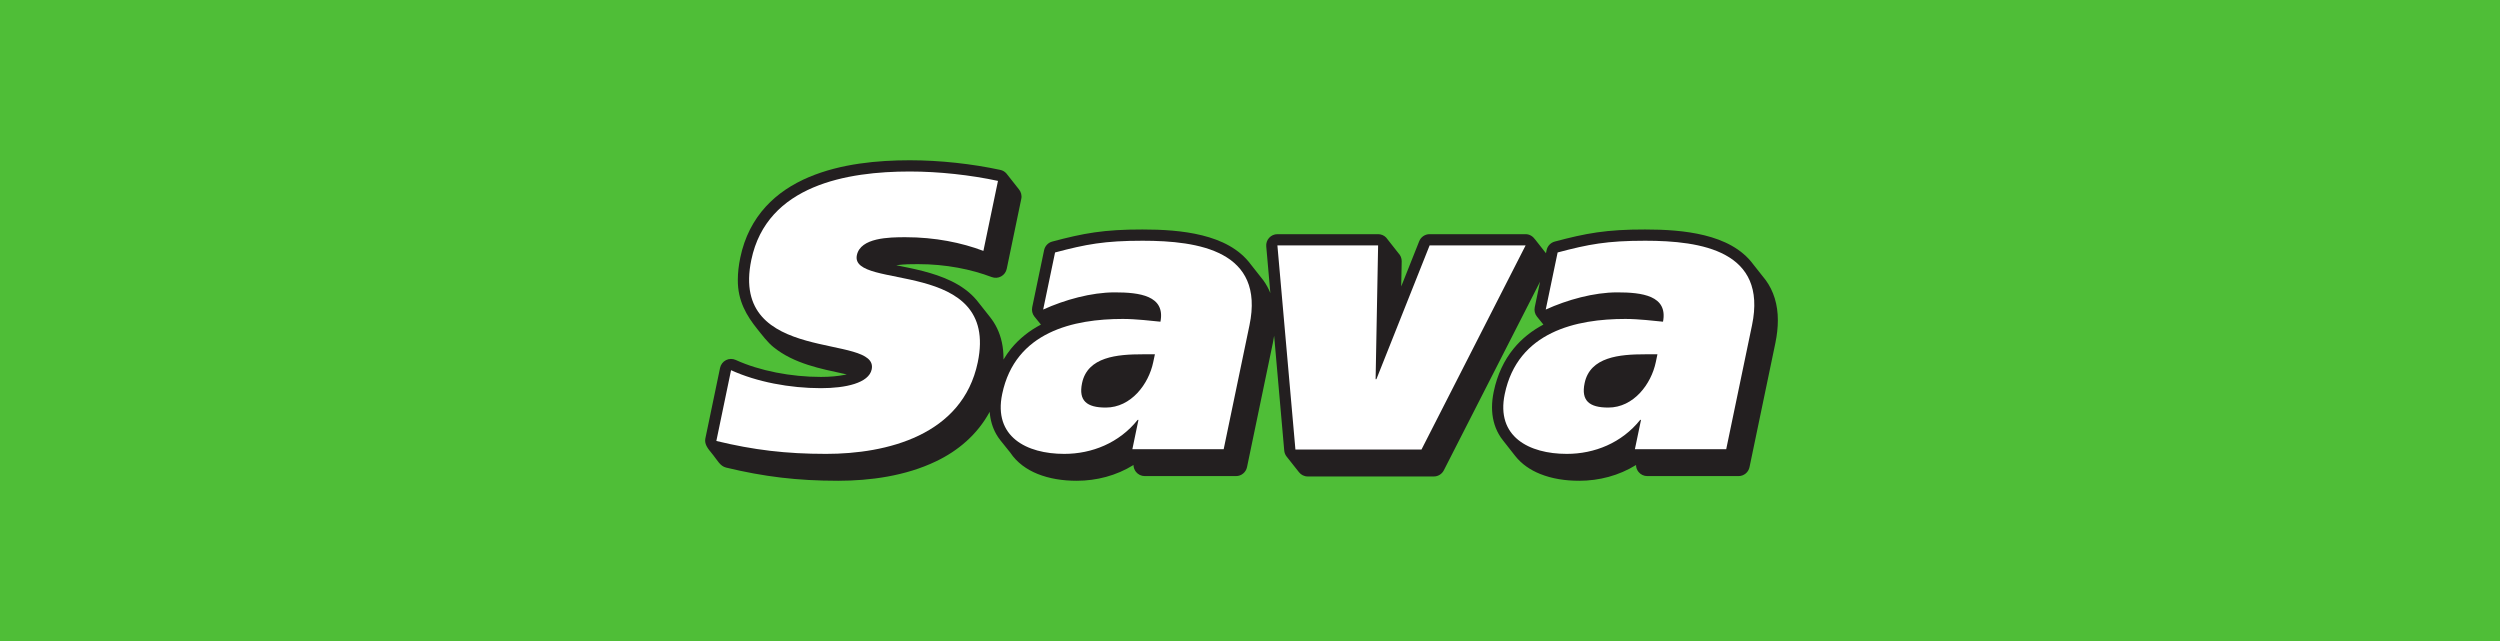 <svg width="78" height="20" viewBox="0 0 78 20" fill="none" xmlns="http://www.w3.org/2000/svg">
<rect x="0" y="0" width="78" height="20" fill="#808080" stroke="none"/>
<g clip-path="url(#clip0_720_1354)">
<path d="M78 20H0V0H78V20Z" fill="#4FBE37"/>
<path d="M22.253 14.201C22.381 14.359 22.468 14.543 22.652 14.588C23.831 14.873 24.875 15 26.148 15H26.157C27.136 14.999 28.245 14.855 29.205 14.393C29.885 14.069 30.491 13.563 30.878 12.849C30.897 13.104 30.966 13.339 31.08 13.541C31.119 13.611 31.163 13.675 31.211 13.736L31.523 14.125C31.729 14.434 32.034 14.65 32.371 14.786C32.743 14.936 33.162 15 33.59 15H33.596C34.212 15 34.83 14.84 35.365 14.508C35.366 14.586 35.394 14.662 35.443 14.724C35.51 14.806 35.61 14.854 35.715 14.854H38.564C38.73 14.854 38.873 14.737 38.907 14.574L39.712 10.706C39.728 10.628 39.741 10.552 39.753 10.476L40.068 14.057C40.074 14.127 40.1 14.191 40.141 14.243L40.529 14.734C40.593 14.815 40.692 14.866 40.802 14.866H44.735C44.867 14.866 44.986 14.792 45.047 14.675L48.05 8.789L47.884 9.586C47.862 9.69 47.888 9.796 47.952 9.876L48.154 10.127C47.806 10.311 47.484 10.558 47.221 10.882C46.931 11.238 46.715 11.685 46.604 12.222C46.569 12.391 46.551 12.553 46.551 12.708C46.551 13.018 46.623 13.302 46.759 13.541C46.798 13.612 46.843 13.678 46.893 13.74L47.273 14.224C47.475 14.481 47.749 14.665 48.049 14.786C48.422 14.937 48.84 15 49.269 15H49.274C49.89 15 50.508 14.84 51.044 14.508C51.044 14.586 51.072 14.662 51.122 14.724C51.188 14.806 51.288 14.854 51.394 14.854H54.243C54.409 14.854 54.552 14.737 54.585 14.574L55.391 10.706C55.443 10.453 55.469 10.217 55.469 9.995C55.471 9.5 55.334 9.074 55.092 8.742L54.706 8.254C54.34 7.755 53.777 7.491 53.182 7.343C52.584 7.195 51.934 7.16 51.328 7.16C50.115 7.158 49.48 7.278 48.508 7.537C48.379 7.572 48.281 7.675 48.254 7.805L48.234 7.901L47.898 7.474C47.825 7.372 47.721 7.306 47.599 7.306H44.604C44.46 7.306 44.332 7.393 44.279 7.527L43.718 8.937L43.733 8.152C43.734 8.058 43.698 7.967 43.632 7.9L43.247 7.411C43.182 7.344 43.091 7.306 42.997 7.306H39.856C39.757 7.306 39.664 7.347 39.597 7.42C39.531 7.493 39.498 7.589 39.507 7.688L39.635 9.144C39.576 8.998 39.502 8.864 39.413 8.742L39.028 8.254C38.661 7.755 38.099 7.491 37.504 7.343C36.906 7.195 36.255 7.16 35.649 7.16C34.437 7.158 33.801 7.278 32.829 7.537C32.701 7.571 32.603 7.675 32.576 7.805L32.205 9.586C32.184 9.687 32.208 9.791 32.269 9.871L32.477 10.127C32.128 10.311 31.806 10.558 31.542 10.882C31.457 10.987 31.38 11.1 31.308 11.22C31.308 11.207 31.309 11.194 31.309 11.182C31.31 10.828 31.239 10.512 31.109 10.243C31.047 10.114 30.971 9.996 30.887 9.89L30.474 9.368C30.253 9.103 29.97 8.91 29.674 8.767C29.111 8.496 28.479 8.38 27.964 8.276C27.978 8.274 27.992 8.272 28.006 8.27C28.216 8.243 28.447 8.24 28.636 8.241C29.518 8.24 30.306 8.404 30.943 8.645C31.039 8.681 31.145 8.674 31.235 8.624C31.325 8.575 31.389 8.489 31.41 8.388L31.864 6.204C31.887 6.097 31.857 5.99 31.793 5.911L31.403 5.416C31.355 5.359 31.288 5.317 31.21 5.301C30.333 5.112 29.326 5 28.385 5C27.392 5.001 26.238 5.103 25.233 5.528C24.73 5.741 24.264 6.039 23.887 6.453C23.511 6.866 23.23 7.394 23.097 8.037C23.046 8.284 23.02 8.514 23.02 8.729C23.014 9.392 23.302 9.859 23.622 10.259C23.78 10.456 23.945 10.678 24.132 10.829C24.775 11.352 25.632 11.509 26.305 11.657C26.343 11.665 26.381 11.673 26.419 11.681C26.399 11.685 26.379 11.69 26.358 11.694C26.145 11.738 25.884 11.76 25.614 11.76C24.687 11.761 23.694 11.57 22.954 11.23C22.857 11.186 22.746 11.188 22.651 11.236C22.556 11.284 22.488 11.373 22.466 11.478L22.006 13.686C21.968 13.872 22.119 14.033 22.201 14.136" fill="#231F20"/>
<path d="M30.682 7.828C30.005 7.572 29.176 7.401 28.251 7.401C27.739 7.401 26.848 7.413 26.734 7.962C26.503 9.073 31.19 8.023 30.506 11.305C30.031 13.587 27.66 14.161 25.772 14.161C24.518 14.161 23.509 14.039 22.35 13.758L22.809 11.55C23.61 11.916 24.64 12.111 25.615 12.111C26.382 12.111 27.108 11.952 27.197 11.525C27.436 10.378 22.752 11.415 23.441 8.109C23.928 5.766 26.45 5.351 28.385 5.351C29.299 5.351 30.286 5.461 31.137 5.644L30.682 7.828Z" fill="white"/>
<path d="M36.033 11.054H35.652C34.861 11.054 33.932 11.13 33.76 11.954C33.646 12.503 33.906 12.716 34.499 12.716C35.291 12.716 35.839 11.984 35.981 11.298L36.033 11.054ZM32.918 7.877C33.885 7.621 34.456 7.511 35.649 7.511C37.402 7.511 39.467 7.828 38.984 10.146L38.179 14.014H35.33L35.52 13.099H35.496C34.92 13.819 34.07 14.161 33.205 14.161C32.024 14.161 30.991 13.624 31.268 12.294C31.674 10.342 33.509 9.951 35.031 9.951C35.457 9.951 35.931 10.012 36.206 10.037C36.364 9.219 35.545 9.122 34.778 9.122C34.047 9.122 33.219 9.353 32.547 9.658L32.918 7.877Z" fill="white"/>
<path d="M47.599 7.657L44.35 14.026H40.417L39.855 7.657H42.997L42.919 11.83H42.944L44.604 7.657H47.599Z" fill="white"/>
<path d="M51.712 11.054H51.331C50.54 11.054 49.611 11.13 49.44 11.954C49.326 12.503 49.586 12.716 50.179 12.716C50.97 12.716 51.518 11.984 51.661 11.298L51.712 11.054ZM48.598 7.877C49.564 7.621 50.135 7.511 51.328 7.511C53.081 7.511 55.146 7.828 54.663 10.146L53.858 14.014H51.009L51.2 13.099H51.175C50.599 13.819 49.749 14.161 48.885 14.161C47.704 14.161 46.67 13.624 46.948 12.294C47.354 10.342 49.189 9.951 50.711 9.951C51.137 9.951 51.611 10.012 51.886 10.037C52.044 9.219 51.224 9.122 50.457 9.122C49.727 9.122 48.899 9.353 48.227 9.658L48.598 7.877Z" fill="white"/>
</g>
<defs>
<clipPath id="clip0_720_1354">
<rect width="78" height="20" fill="white"/>
</clipPath>
</defs>
</svg>
